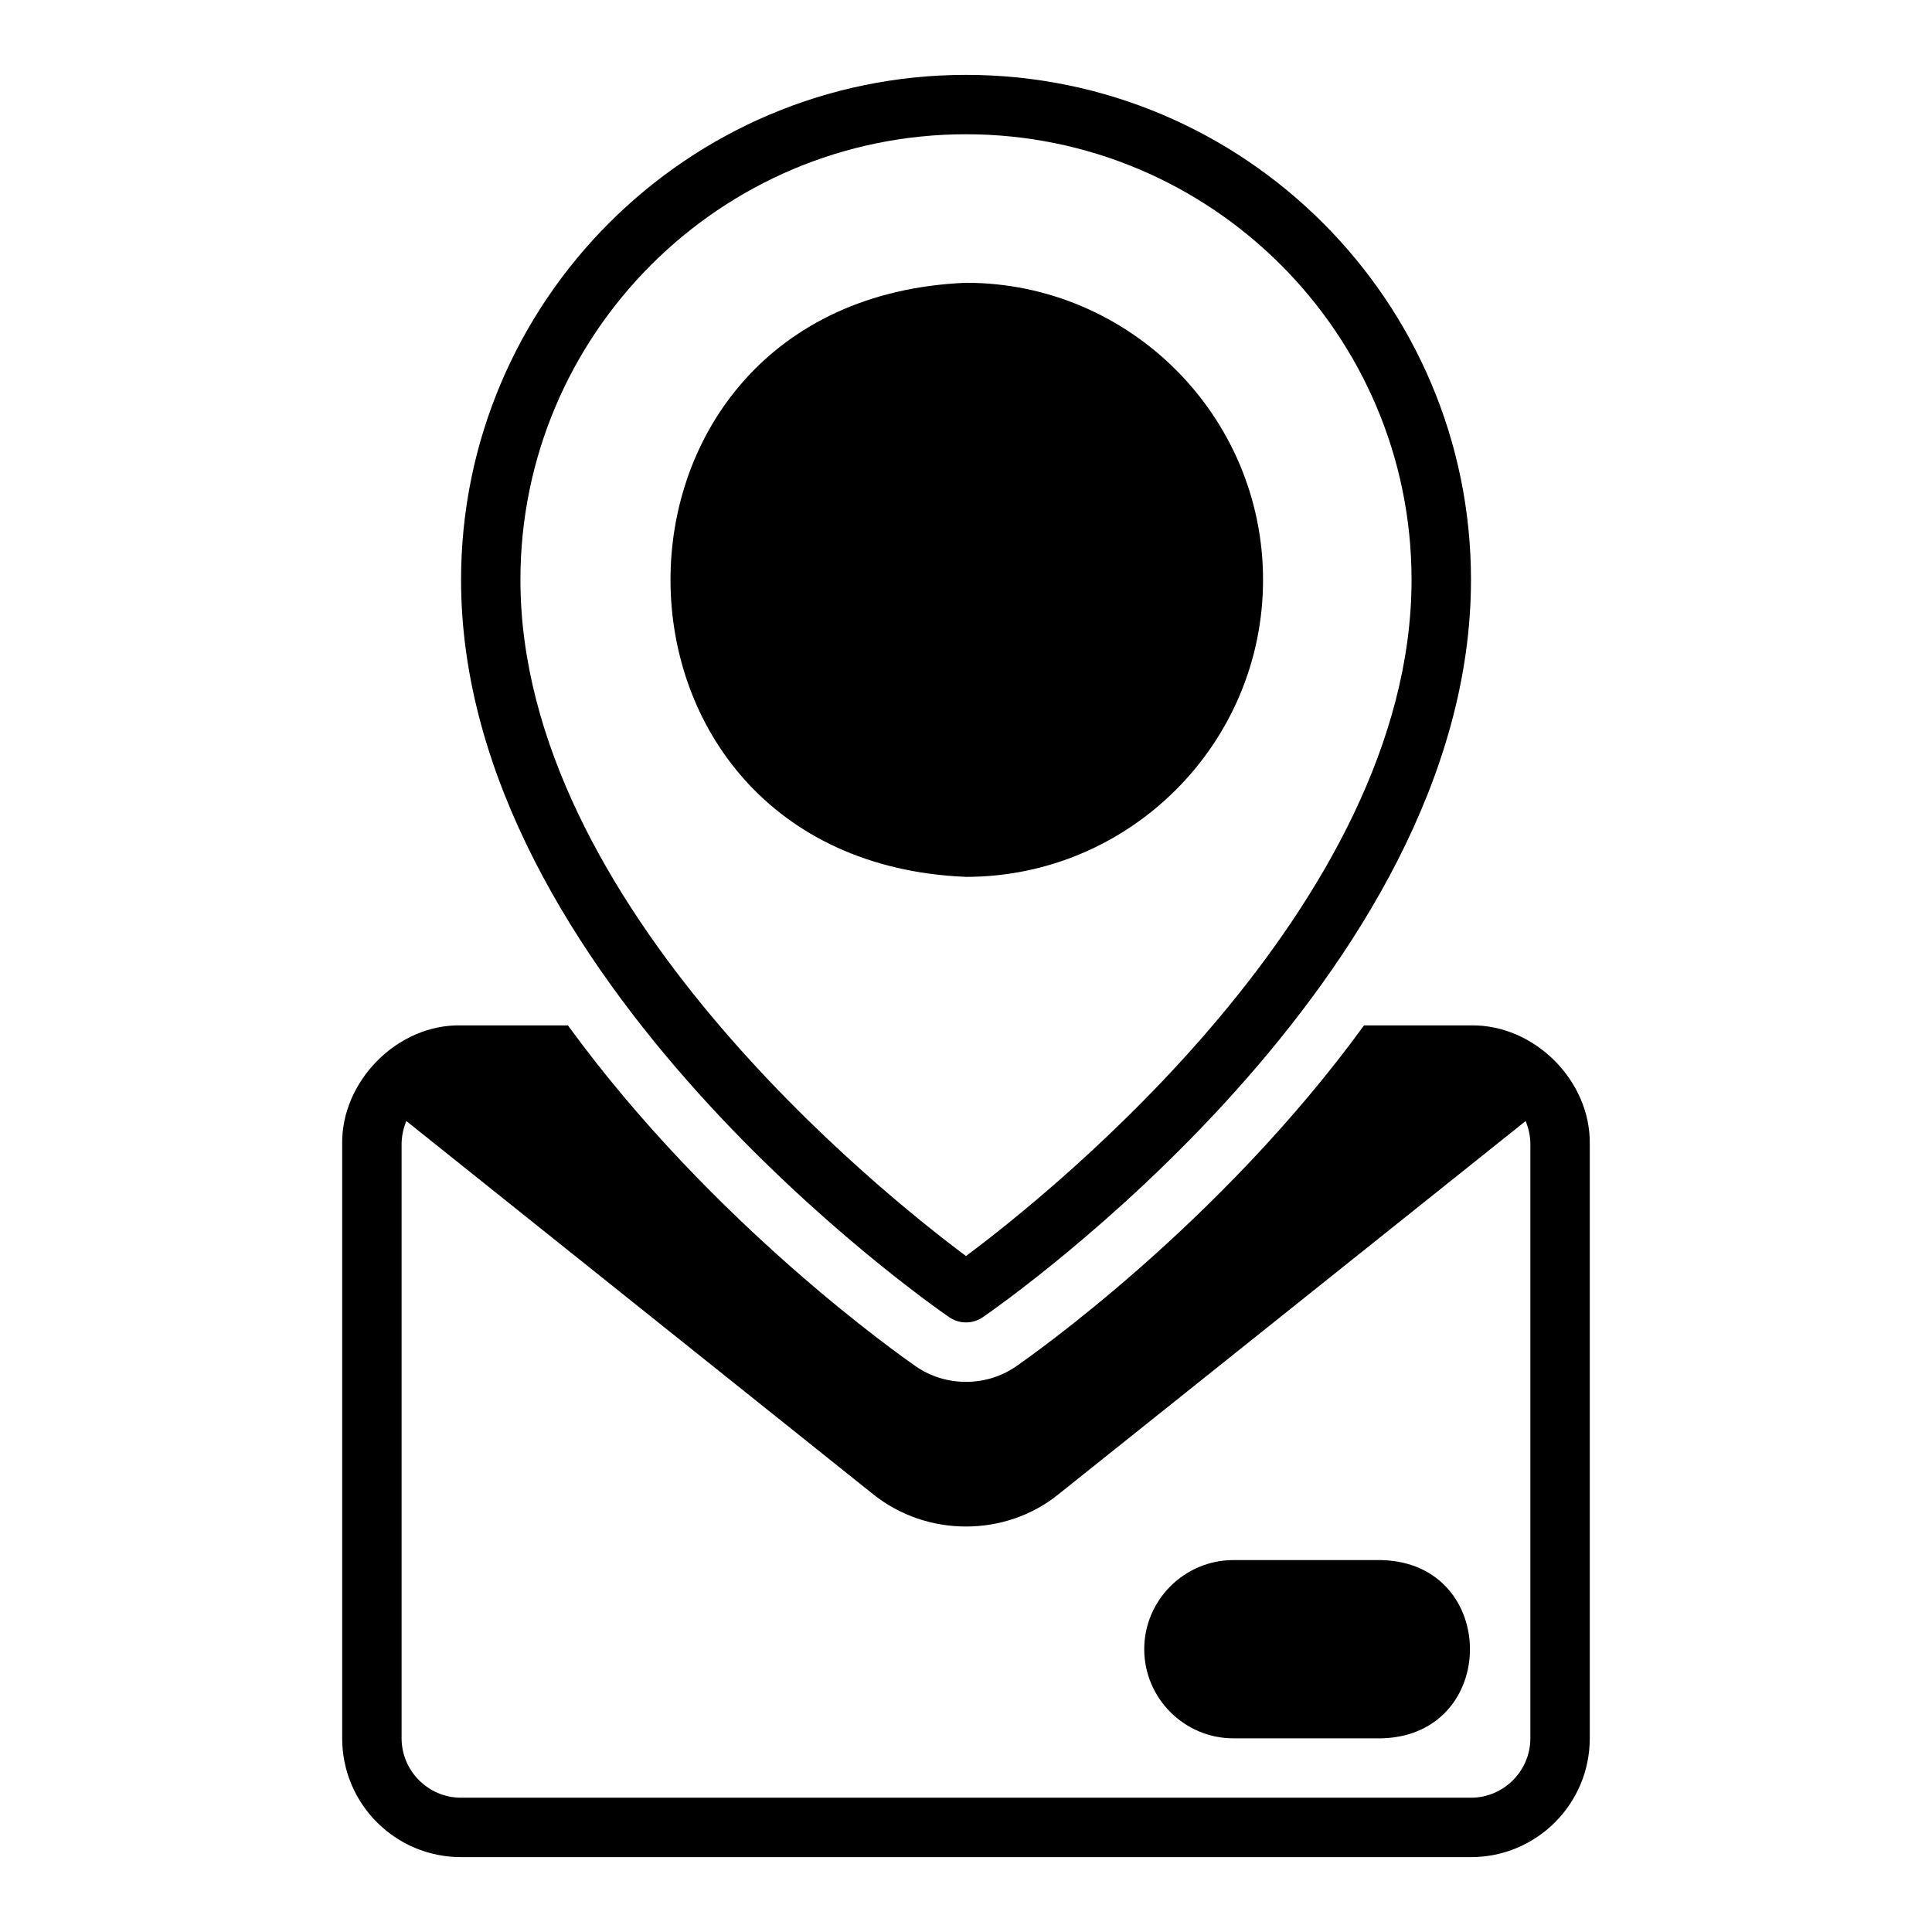 <?xml version="1.0" encoding="UTF-8"?>
<!-- Uploaded to: SVG Repo, www.svgrepo.com, Generator: SVG Repo Mixer Tools -->
<svg fill="#000000" width="800px" height="800px" version="1.1" viewBox="144 144 512 512" xmlns="http://www.w3.org/2000/svg">
 <g>
  <path d="m533.82 415.74h-28.34c-38.414 52.82-88.719 87.93-92.102 90.293-3.938 2.754-8.582 4.172-13.383 4.172s-9.445-1.418-13.383-4.172c-3.387-2.363-53.688-37.473-92.102-90.293h-28.34c-16.891-0.367-31.77 14.863-31.488 31.488v157.44c0 17.398 14.09 31.488 31.488 31.488h267.65c17.398 0 31.488-14.09 31.488-31.488v-157.44c0.262-16.914-14.789-31.77-31.488-31.488zm15.742 188.93c0 8.66-7.086 15.742-15.742 15.742h-267.65c-8.66 0-15.742-7.086-15.742-15.742v-157.44c0-2.125 0.473-4.25 1.258-6.141l123.67 98.871c7.164 5.746 15.902 8.582 24.641 8.582s17.477-2.832 24.562-8.582l123.75-98.871c0.785 1.891 1.258 4.016 1.258 6.141v157.44z"/>
  <path d="m510.21 557.44h-39.359c-12.988 0-23.617 10.629-23.617 23.617 0 12.988 10.629 23.617 23.617 23.617h39.359c31.117-0.855 31.133-46.375 0-47.23z"/>
  <path d="m395.54 493.07c2.684 1.844 6.234 1.844 8.918 0 5.281-3.637 129.37-90.145 129.37-195.41 0-73.793-60.031-133.82-133.82-133.82s-133.82 60.035-133.82 133.83c0 105.27 124.09 191.77 129.37 195.41zm4.457-313.49c65.109 0 118.08 52.969 118.08 118.08 0 86.27-96.043 162.79-118.08 179.2-22.035-16.414-118.08-92.926-118.08-179.2 0-65.113 52.973-118.08 118.08-118.08z"/>
  <path d="m478.72 297.66c0-43.406-35.312-78.719-78.719-78.719-104.43 4.324-104.4 153.13 0 157.44 43.406 0 78.719-35.312 78.719-78.719z"/>
 </g>
</svg>